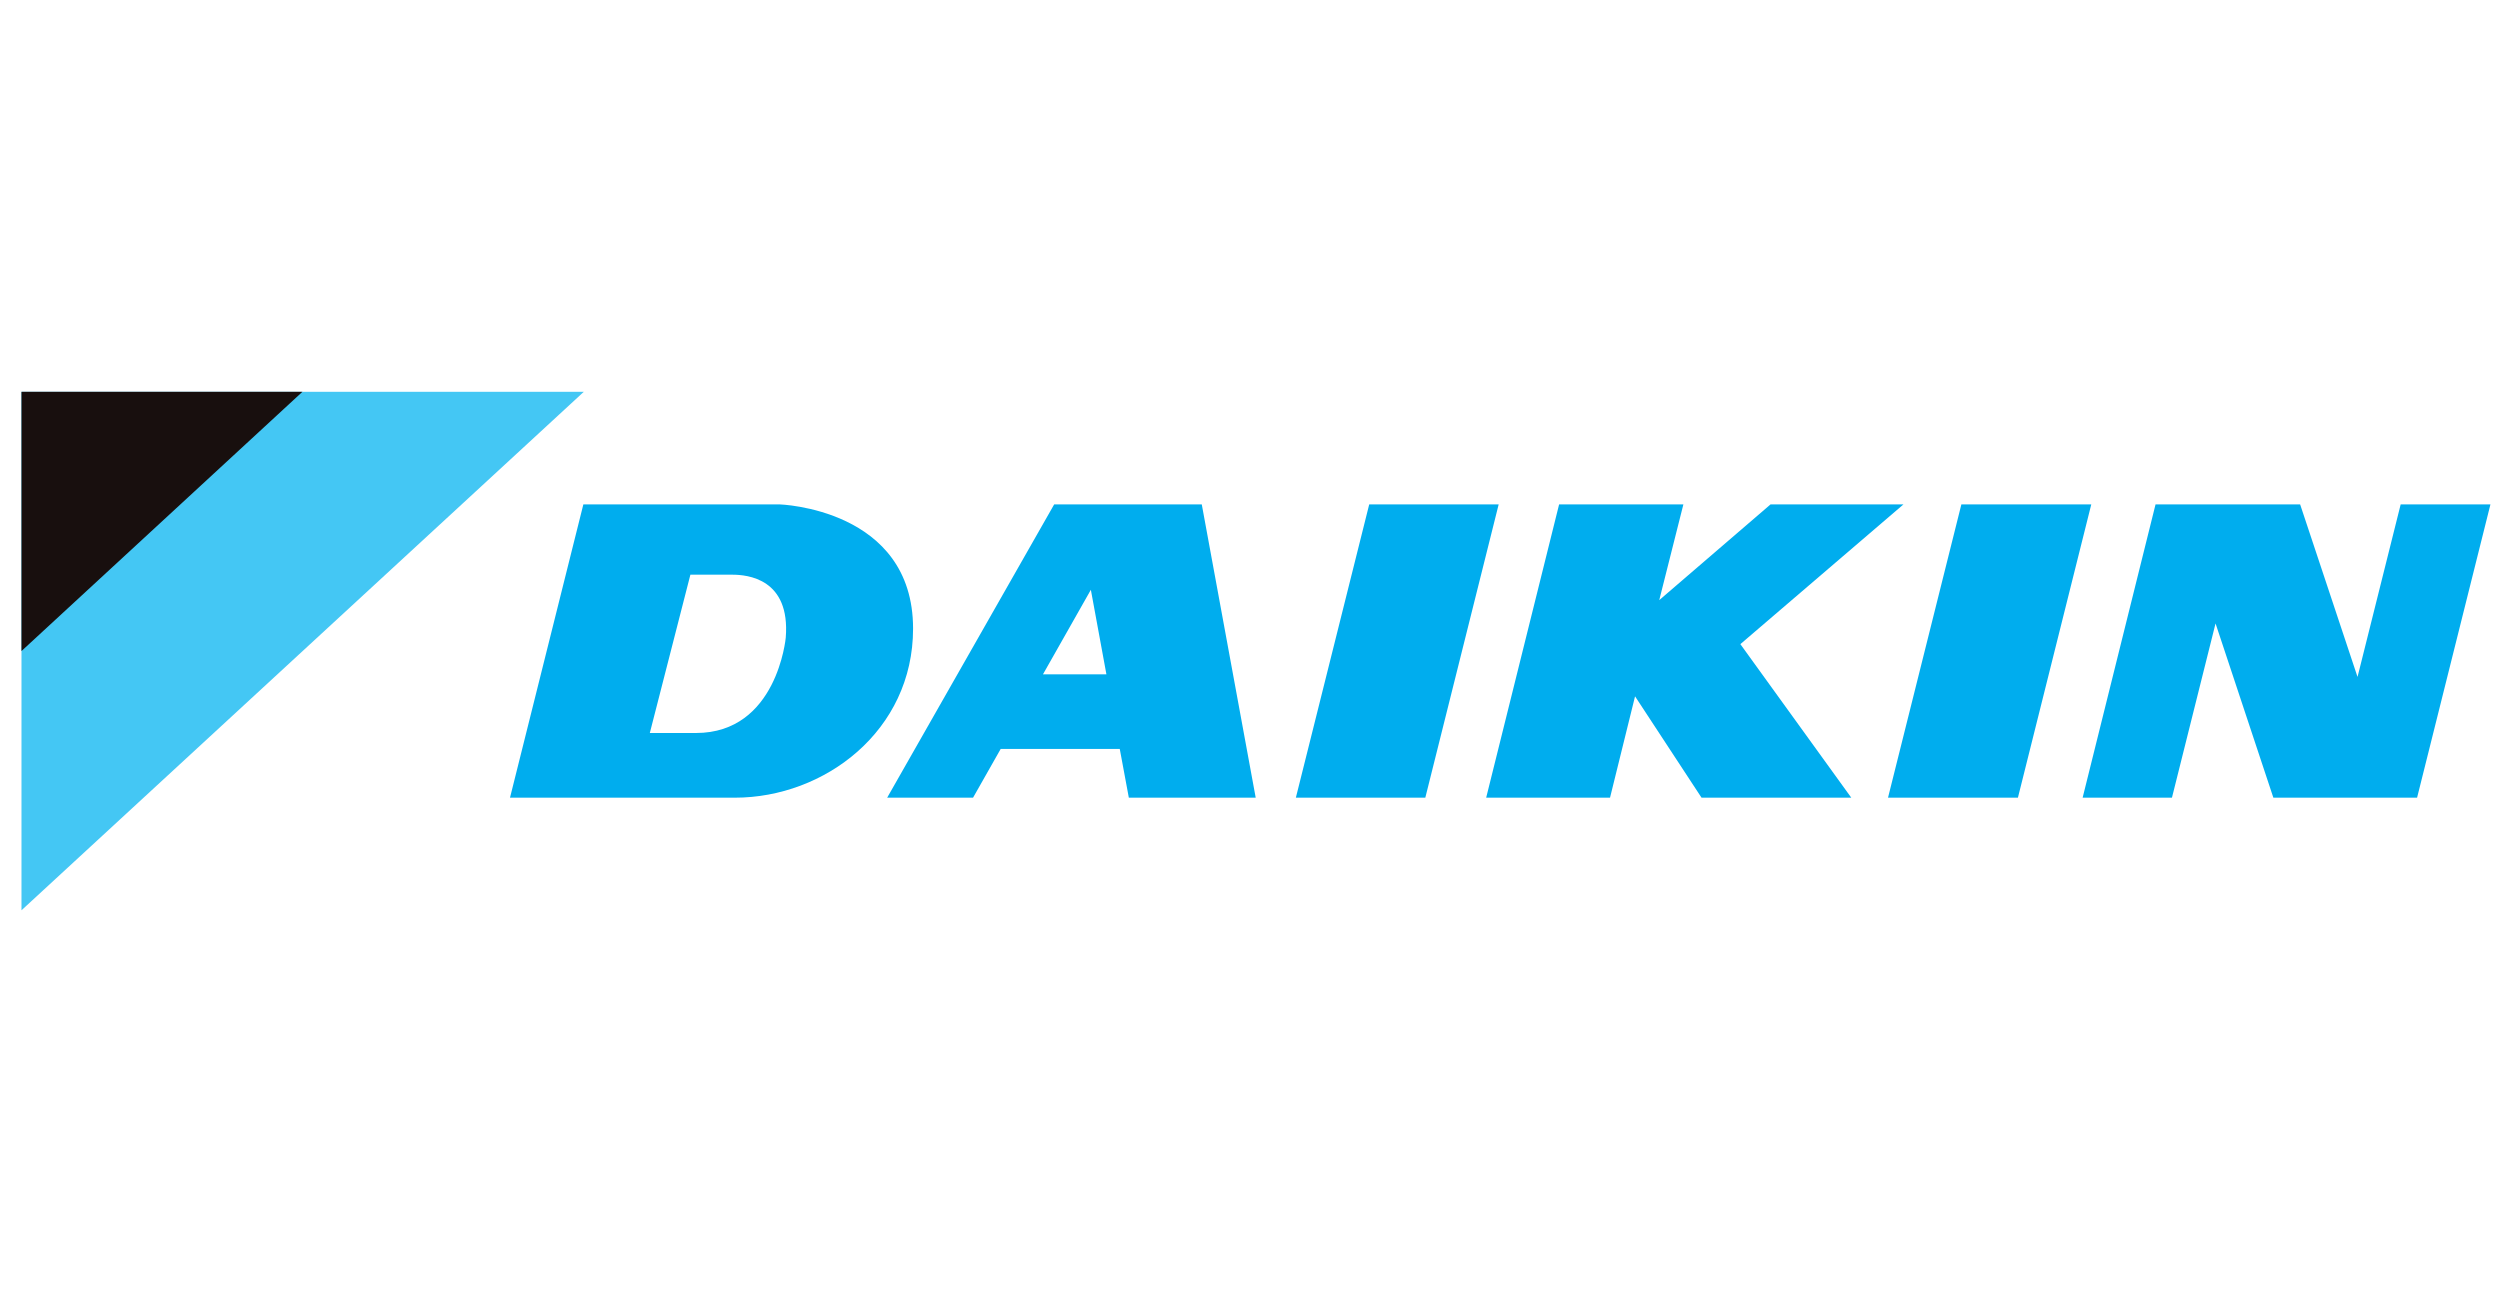 <svg width="96" height="50" viewBox="0 0 96 50" fill="none" xmlns="http://www.w3.org/2000/svg">
<g clip-path="url(#clip0_5920_5225)">
<path d="M22.418 15.045H0.825V34.955" fill="#44C7F4"/>
<path d="M11.613 15.045H0.825V25" fill="#180F0E"/>
<path d="M52.578 19.368L49.761 30.631H54.732L57.549 19.368" fill="#00ADEE"/>
<path d="M40.481 19.368L34.067 30.631H37.365L38.426 28.76H42.999L43.347 30.631H48.219L46.148 19.368M41.193 25.894H40.05L41.889 22.648L42.486 25.894H41.193Z" fill="#00ADEE"/>
<path d="M75.317 19.368L72.5 30.631H77.488L80.305 19.368" fill="#00ADEE"/>
<path d="M73.094 19.368H67.99L63.715 23.045L64.642 19.368H59.87L57.069 30.631H61.825L62.786 26.739L65.339 30.631H71.089L66.83 24.735" fill="#00ADEE"/>
<path d="M29.925 19.368H28.632H22.401L19.584 30.631H25.765H28.218C31.665 30.631 35.062 28.064 35.062 24.139C35.062 19.517 29.925 19.368 29.925 19.368ZM30.173 24.486C30.173 24.486 29.842 28.147 26.726 28.147H24.953L26.511 22.068H28.118C28.698 22.068 30.355 22.217 30.173 24.486Z" fill="#00ADEE"/>
<path d="M92.186 19.368L90.529 25.994L88.325 19.368H82.773L79.973 30.631H83.403L85.077 23.94L87.297 30.631H92.816L95.633 19.368" fill="#00ADEE"/>
</g>
<defs>
<clipPath id="clip0_5920_5225">
<rect width="94.806" height="50" fill="white" transform="translate(0.825)"/>
</clipPath>
</defs>
</svg>
